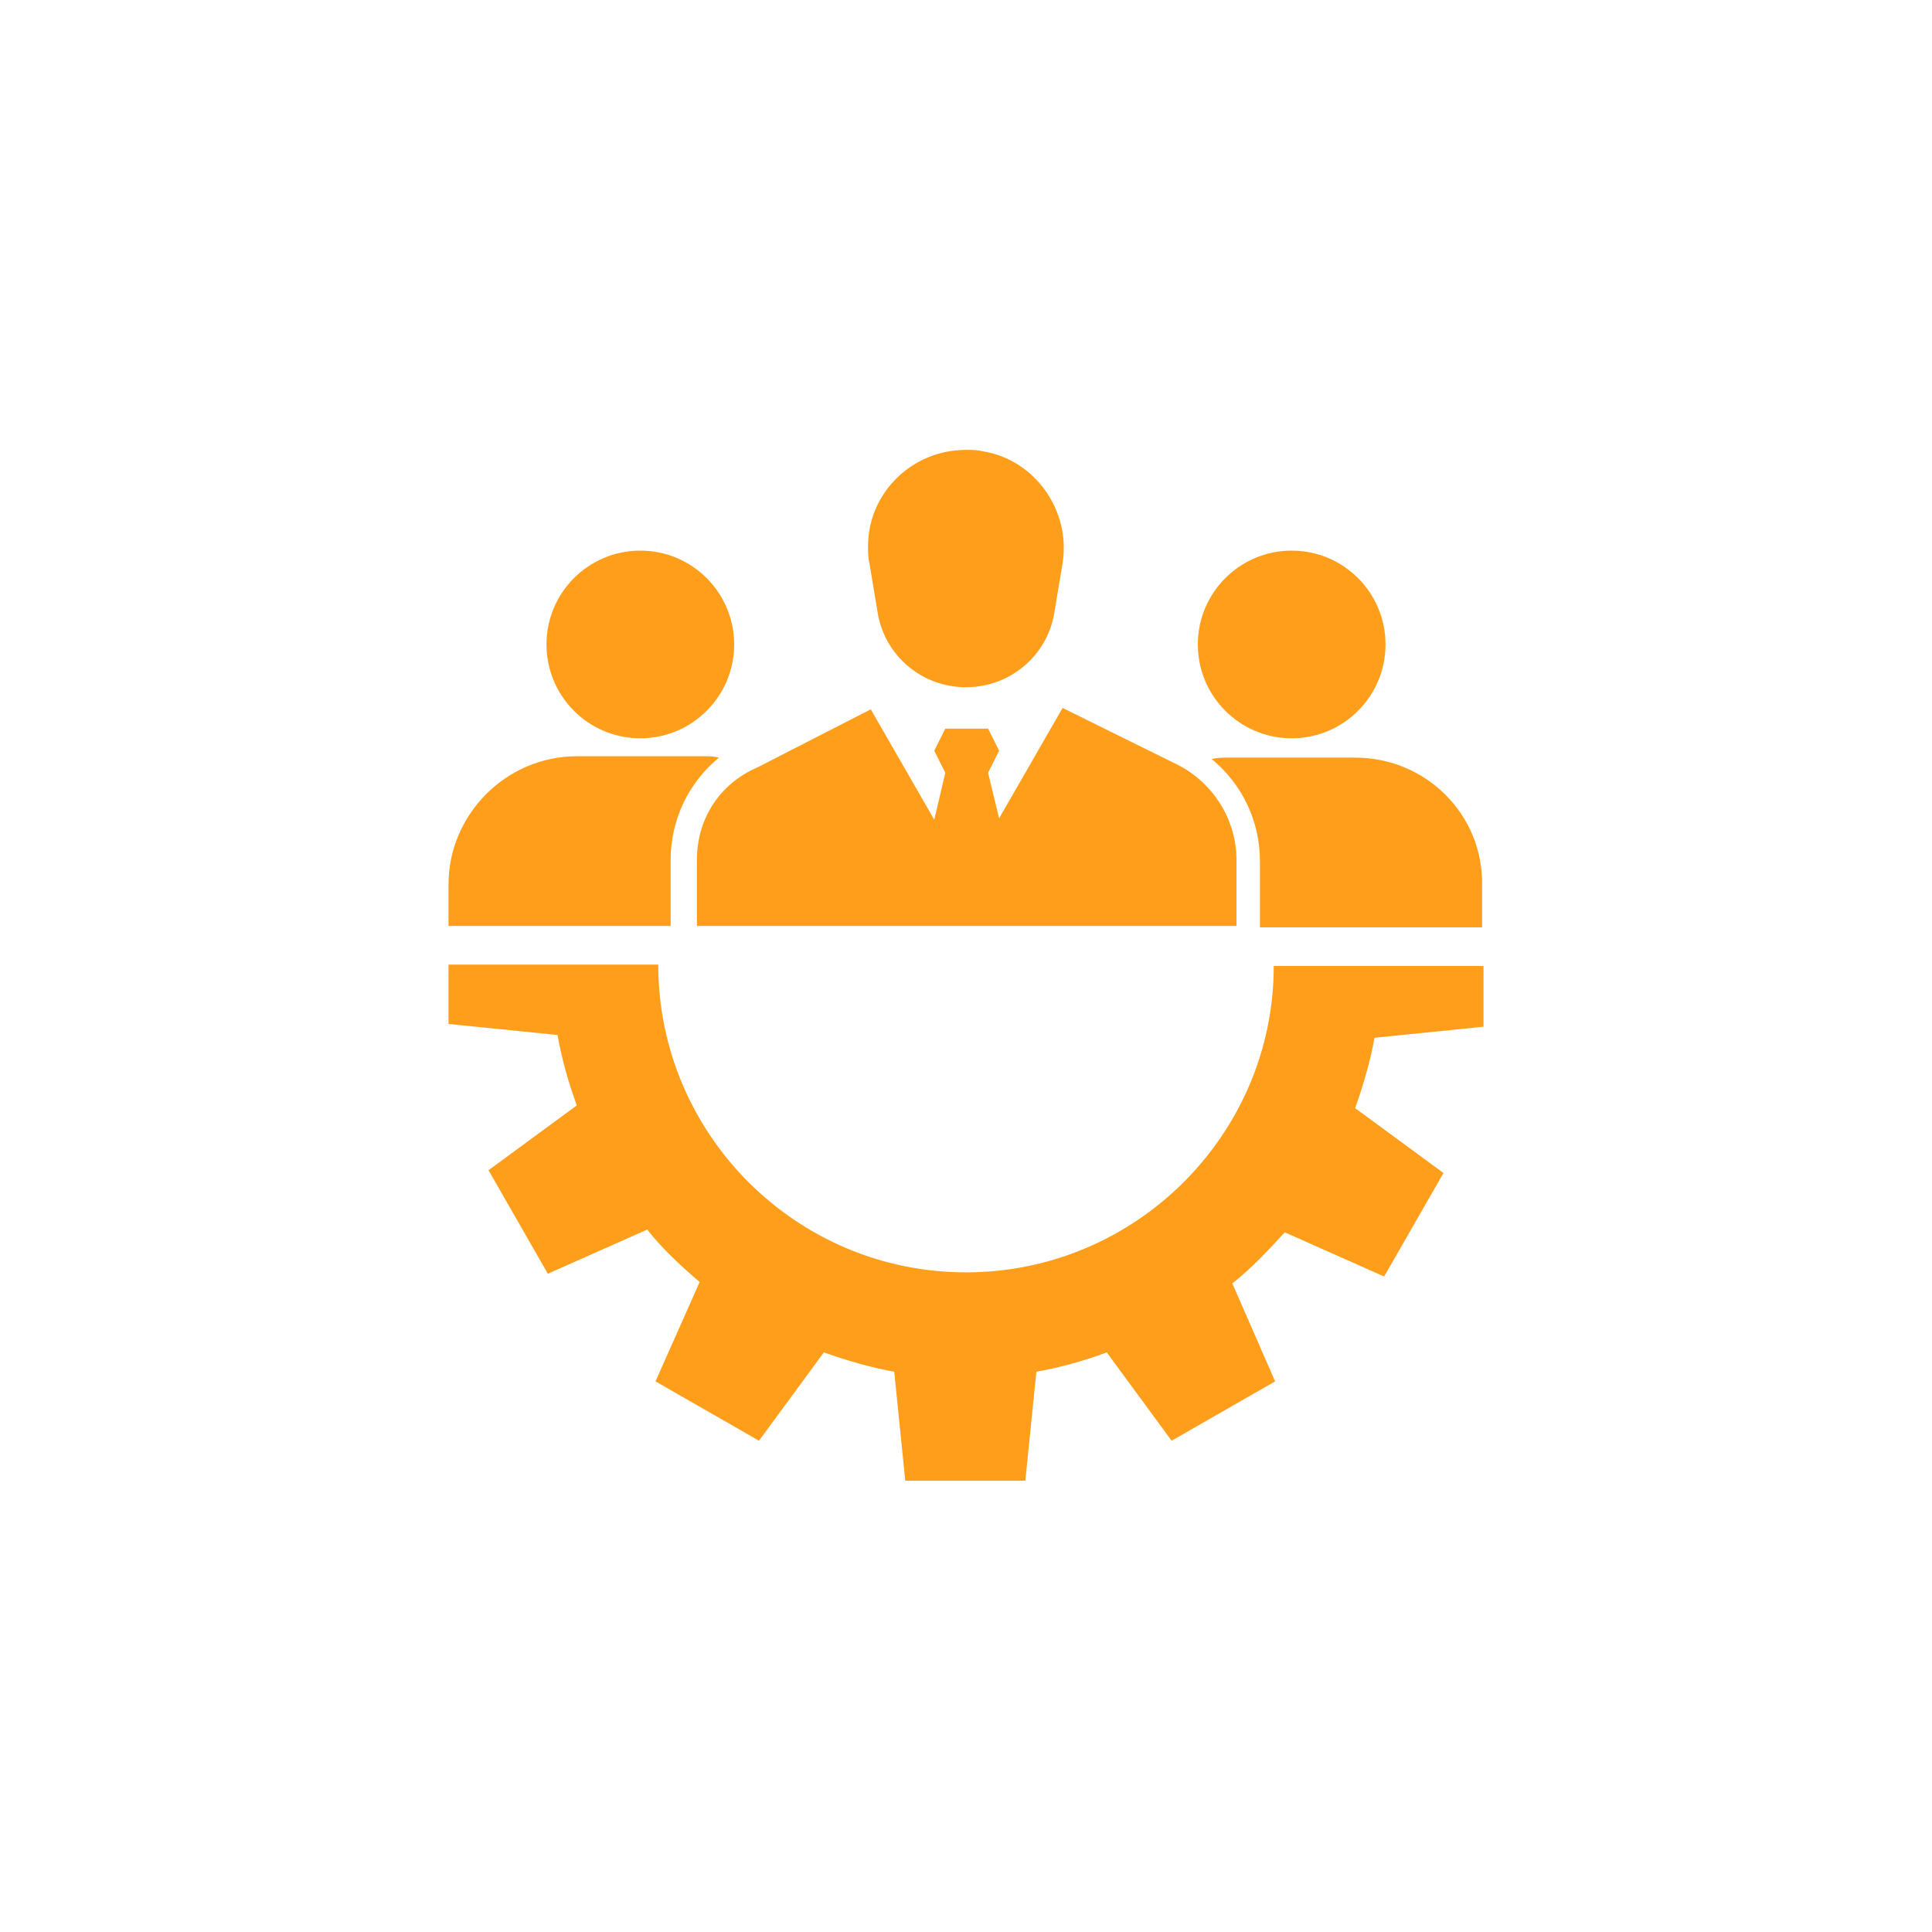 <?xml version="1.0" encoding="utf-8"?>
<!-- Generator: Adobe Illustrator 26.0.1, SVG Export Plug-In . SVG Version: 6.00 Build 0)  -->
<svg version="1.1" id="Layer_4" xmlns="http://www.w3.org/2000/svg" xmlns:xlink="http://www.w3.org/1999/xlink" x="0px" y="0px"
	 viewBox="0 0 140 140" style="enable-background:new 0 0 140 140;" xml:space="preserve">
<style type="text/css">
	.st0{fill:#FF9E1B;}
</style>
<path class="st0" d="M70,92.2c-12.3,0-22.3-10-22.3-22.3H32.5v4.3l7.9,0.8c0.3,1.7,0.8,3.5,1.4,5.1l-6.4,4.7l4.3,7.5l7.2-3.2
	c1.1,1.4,2.4,2.6,3.8,3.8l-3.2,7.2l7.5,4.3l4.7-6.4c1.7,0.6,3.4,1.1,5.1,1.4l0.8,7.9h8.7l0.8-7.9c1.7-0.3,3.5-0.8,5.1-1.4l4.7,6.4
	l7.5-4.3L89.3,93c1.4-1.1,2.6-2.4,3.8-3.7l7.2,3.2l4.3-7.5l-6.4-4.7c0.6-1.7,1.1-3.4,1.4-5.1l7.9-0.8v-4.4H92.3
	C92.3,82.2,82.3,92.2,70,92.2z"/>
<circle class="st0" cx="93.6" cy="46.7" r="6.8"/>
<circle class="st0" cx="46.4" cy="46.7" r="6.8"/>
<path class="st0" d="M63.6,44.4c0.5,3.1,3.2,5.4,6.4,5.4l0,0c3.2,0,5.9-2.3,6.4-5.4l0.6-3.6c0.6-3.8-2-7.5-5.8-8.1
	c-0.4-0.1-0.8-0.1-1.2-0.1l0,0c-3.9,0-7.1,3.1-7.1,7c0,0.4,0,0.8,0.1,1.2L63.6,44.4z"/>
<path class="st0" d="M48.6,62.3c0-2.9,1.3-5.6,3.5-7.4c-0.4-0.1-0.7-0.1-1.1-0.1h-9.2c-5.1,0-9.3,4.2-9.3,9.3l0,0v3h16.1V62.3z"/>
<path class="st0" d="M98.2,54.9H89c-0.4,0-0.8,0-1.2,0.1c2.2,1.8,3.5,4.5,3.5,7.4v4.8h16.1v-3C107.5,59,103.3,54.9,98.2,54.9z"/>
<path class="st0" d="M50.5,62.3v4.8h39.1v-4.8c0-2.9-1.7-5.6-4.3-6.9L77,51.3l-4.6,8L71.6,56l0.8-1.6l-0.8-1.6h-3.1l-0.8,1.6
	l0.8,1.6l-0.8,3.4l-4.6-8l-8.2,4.2C52.1,56.8,50.5,59.4,50.5,62.3z"/>
</svg>

